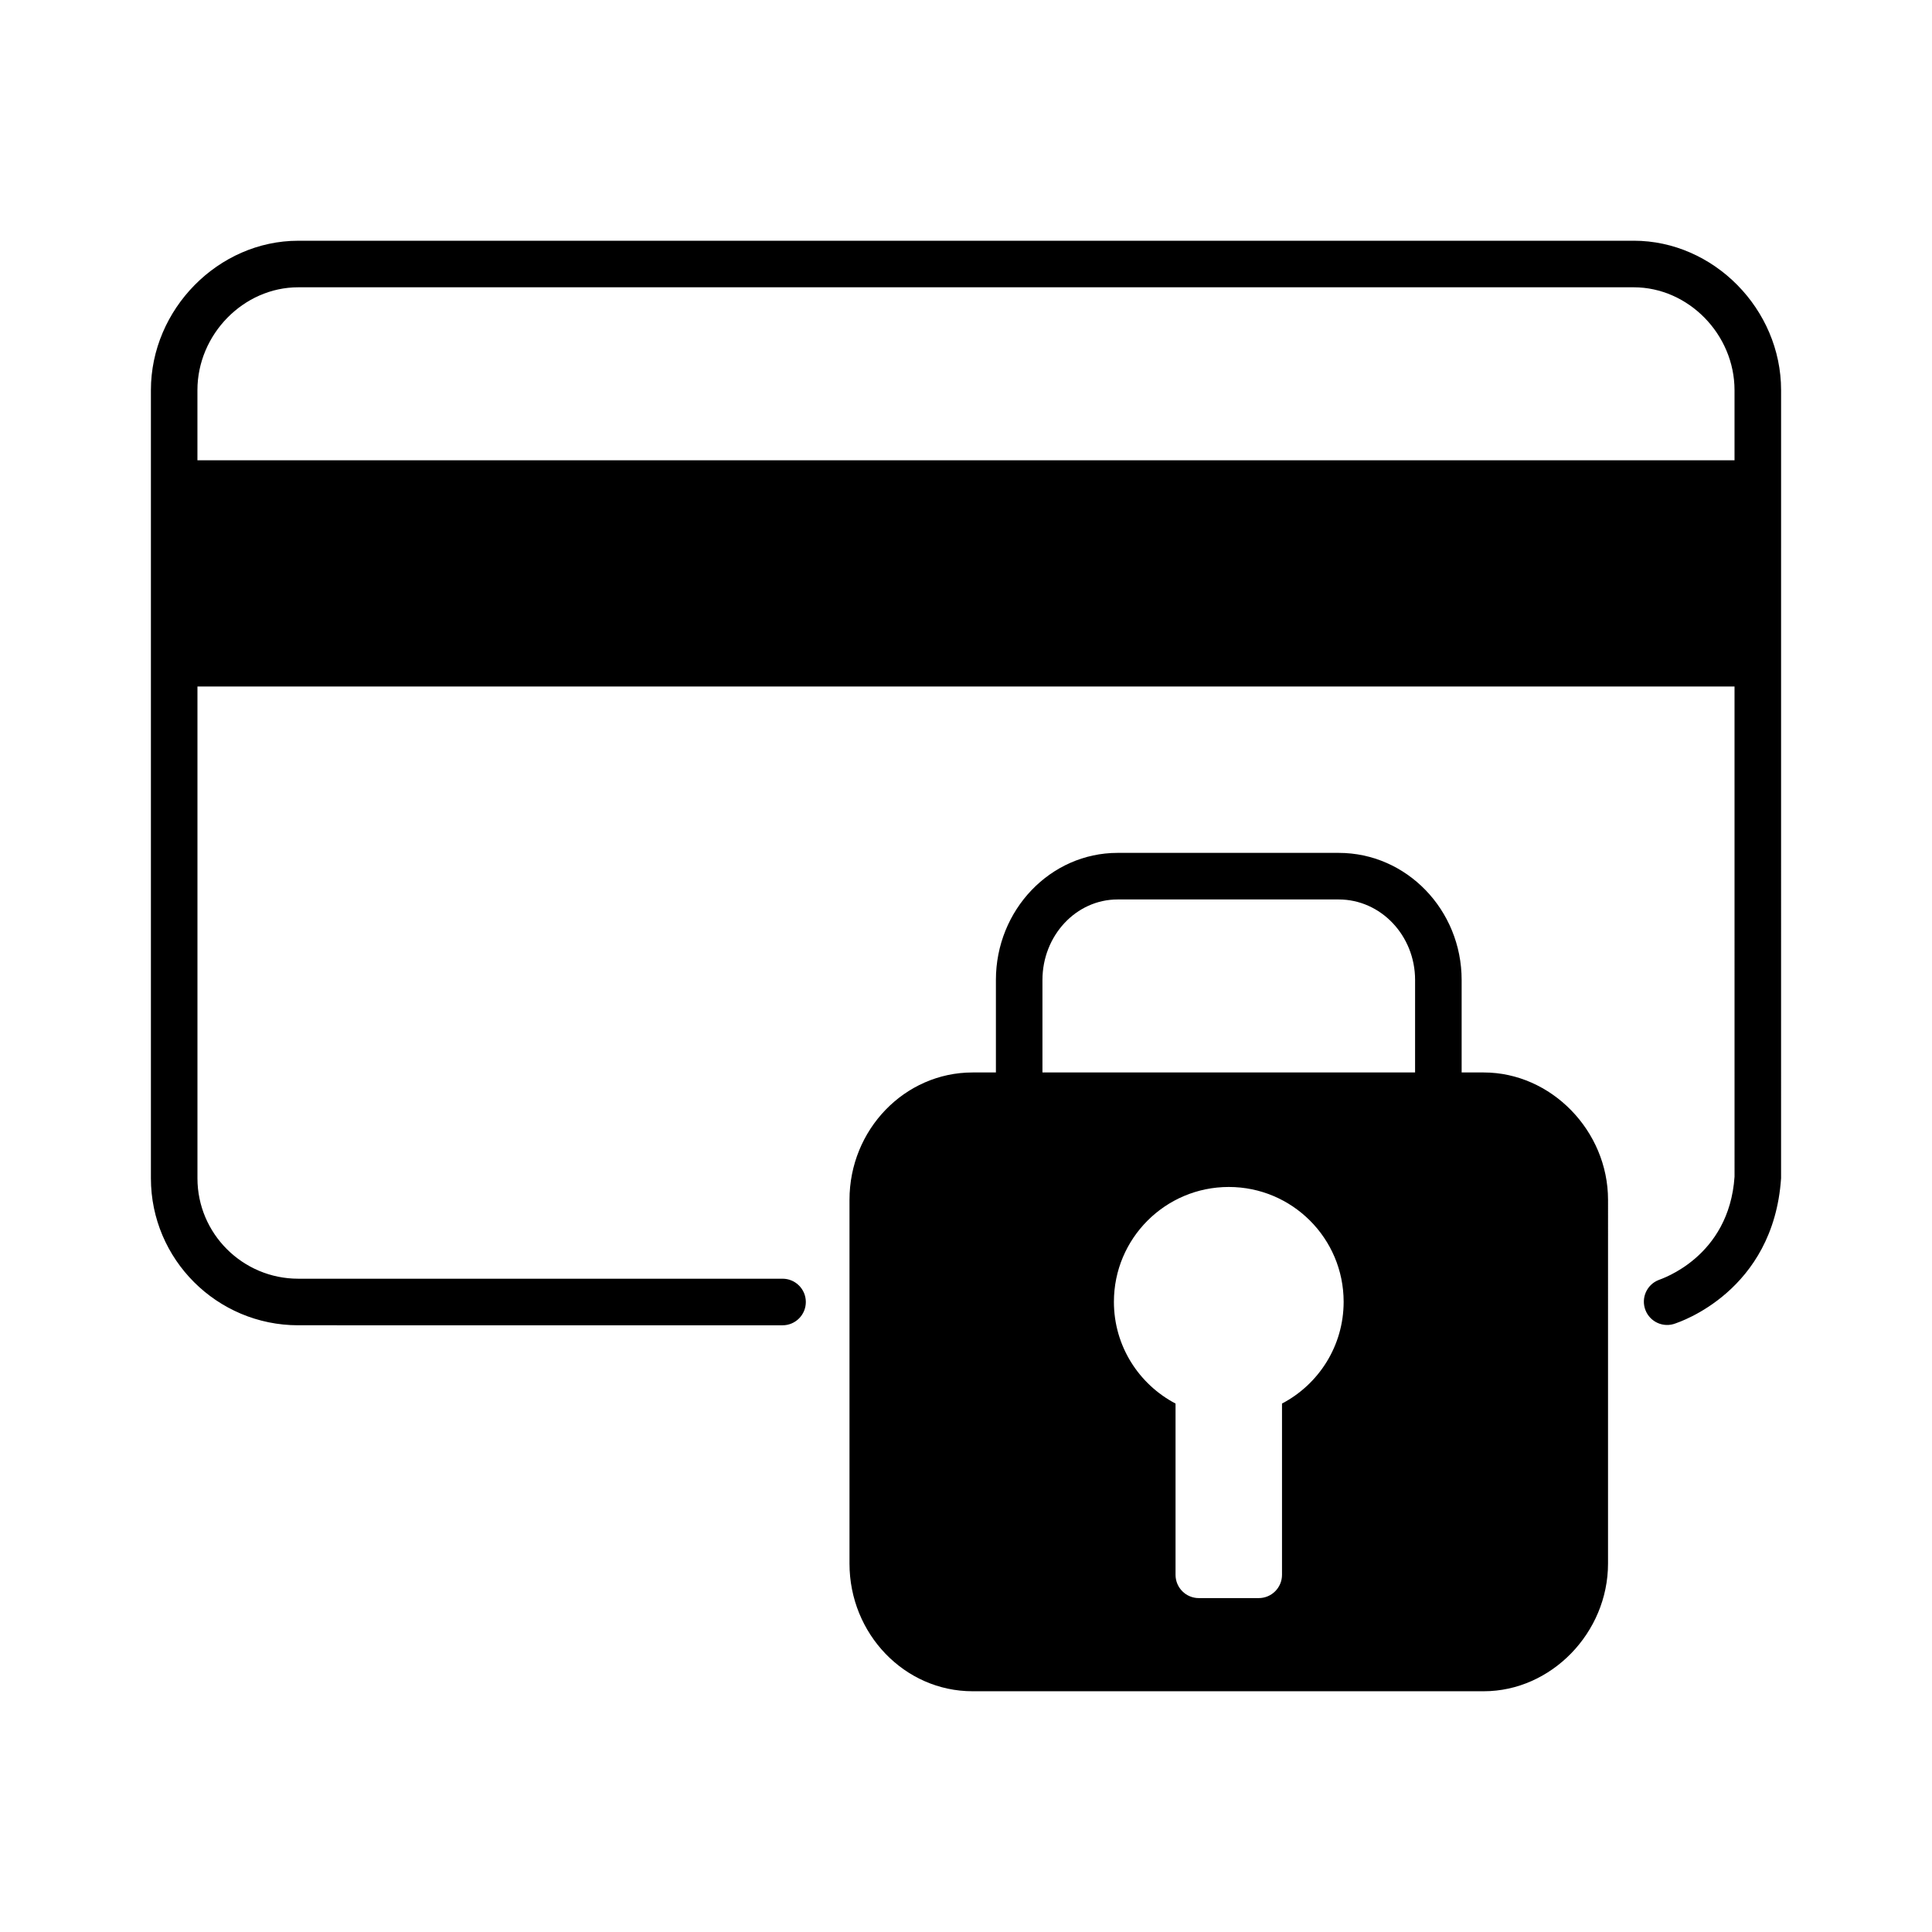 <?xml version="1.0" encoding="UTF-8"?>
<!-- Uploaded to: ICON Repo, www.svgrepo.com, Generator: ICON Repo Mixer Tools -->
<svg fill="#000000" width="800px" height="800px" version="1.1" viewBox="144 144 512 512" xmlns="http://www.w3.org/2000/svg">
 <path d="m576.96 207.8h-353.93c-21.16 0-39.039 18.137-39.039 39.598v208.86c0 21.484 17.512 38.953 39.039 38.953l128.35 0.004c3.41 0 6.172-2.762 6.172-6.172 0-3.41-2.762-6.172-6.172-6.172h-128.35c-14.723 0-26.703-11.941-26.703-26.617v-130.32h407.34l0.004 129.9c-1.445 21.375-19.477 27.109-20.141 27.391-3.141 1.25-4.695 4.793-3.473 7.957 1.223 3.176 4.793 4.769 7.981 3.531 0.852-0.328 25.941-8.398 27.965-38.461l0.004-208.86c0-21.465-17.883-39.598-39.043-39.598zm-380.64 58.184v-18.586c0-14.777 12.227-27.262 26.703-27.262h353.94c14.473 0 26.703 12.488 26.703 27.262v18.586zm340.89 162.23h-5.859v-24.512c0-18.574-14.605-33.68-32.57-33.68h-58.617c-17.781 0-32.238 15.105-32.238 33.68v24.512h-6.188c-17.98 0-32.613 15.145-32.613 33.754v96.395c0 18.656 14.625 33.836 32.613 33.836h135.47c17.855 0 32.934-15.492 32.934-33.836l0.004-96.395c-0.004-18.301-15.086-33.754-32.938-33.754zm-53.465 87.742v45.383c0 3.41-2.762 6.172-6.172 6.172h-15.871c-3.41 0-6.172-2.762-6.172-6.172v-45.383c-9.703-5.09-16.332-15.242-16.332-26.957 0-16.812 13.629-30.441 30.441-30.441s30.441 13.629 30.441 30.441c-0.008 11.715-6.633 21.871-16.336 26.957zm35.266-87.742h-98.75v-24.512c0-11.766 8.926-21.336 19.902-21.336h58.617c11.156 0 20.234 9.574 20.234 21.336z"/>
</svg>